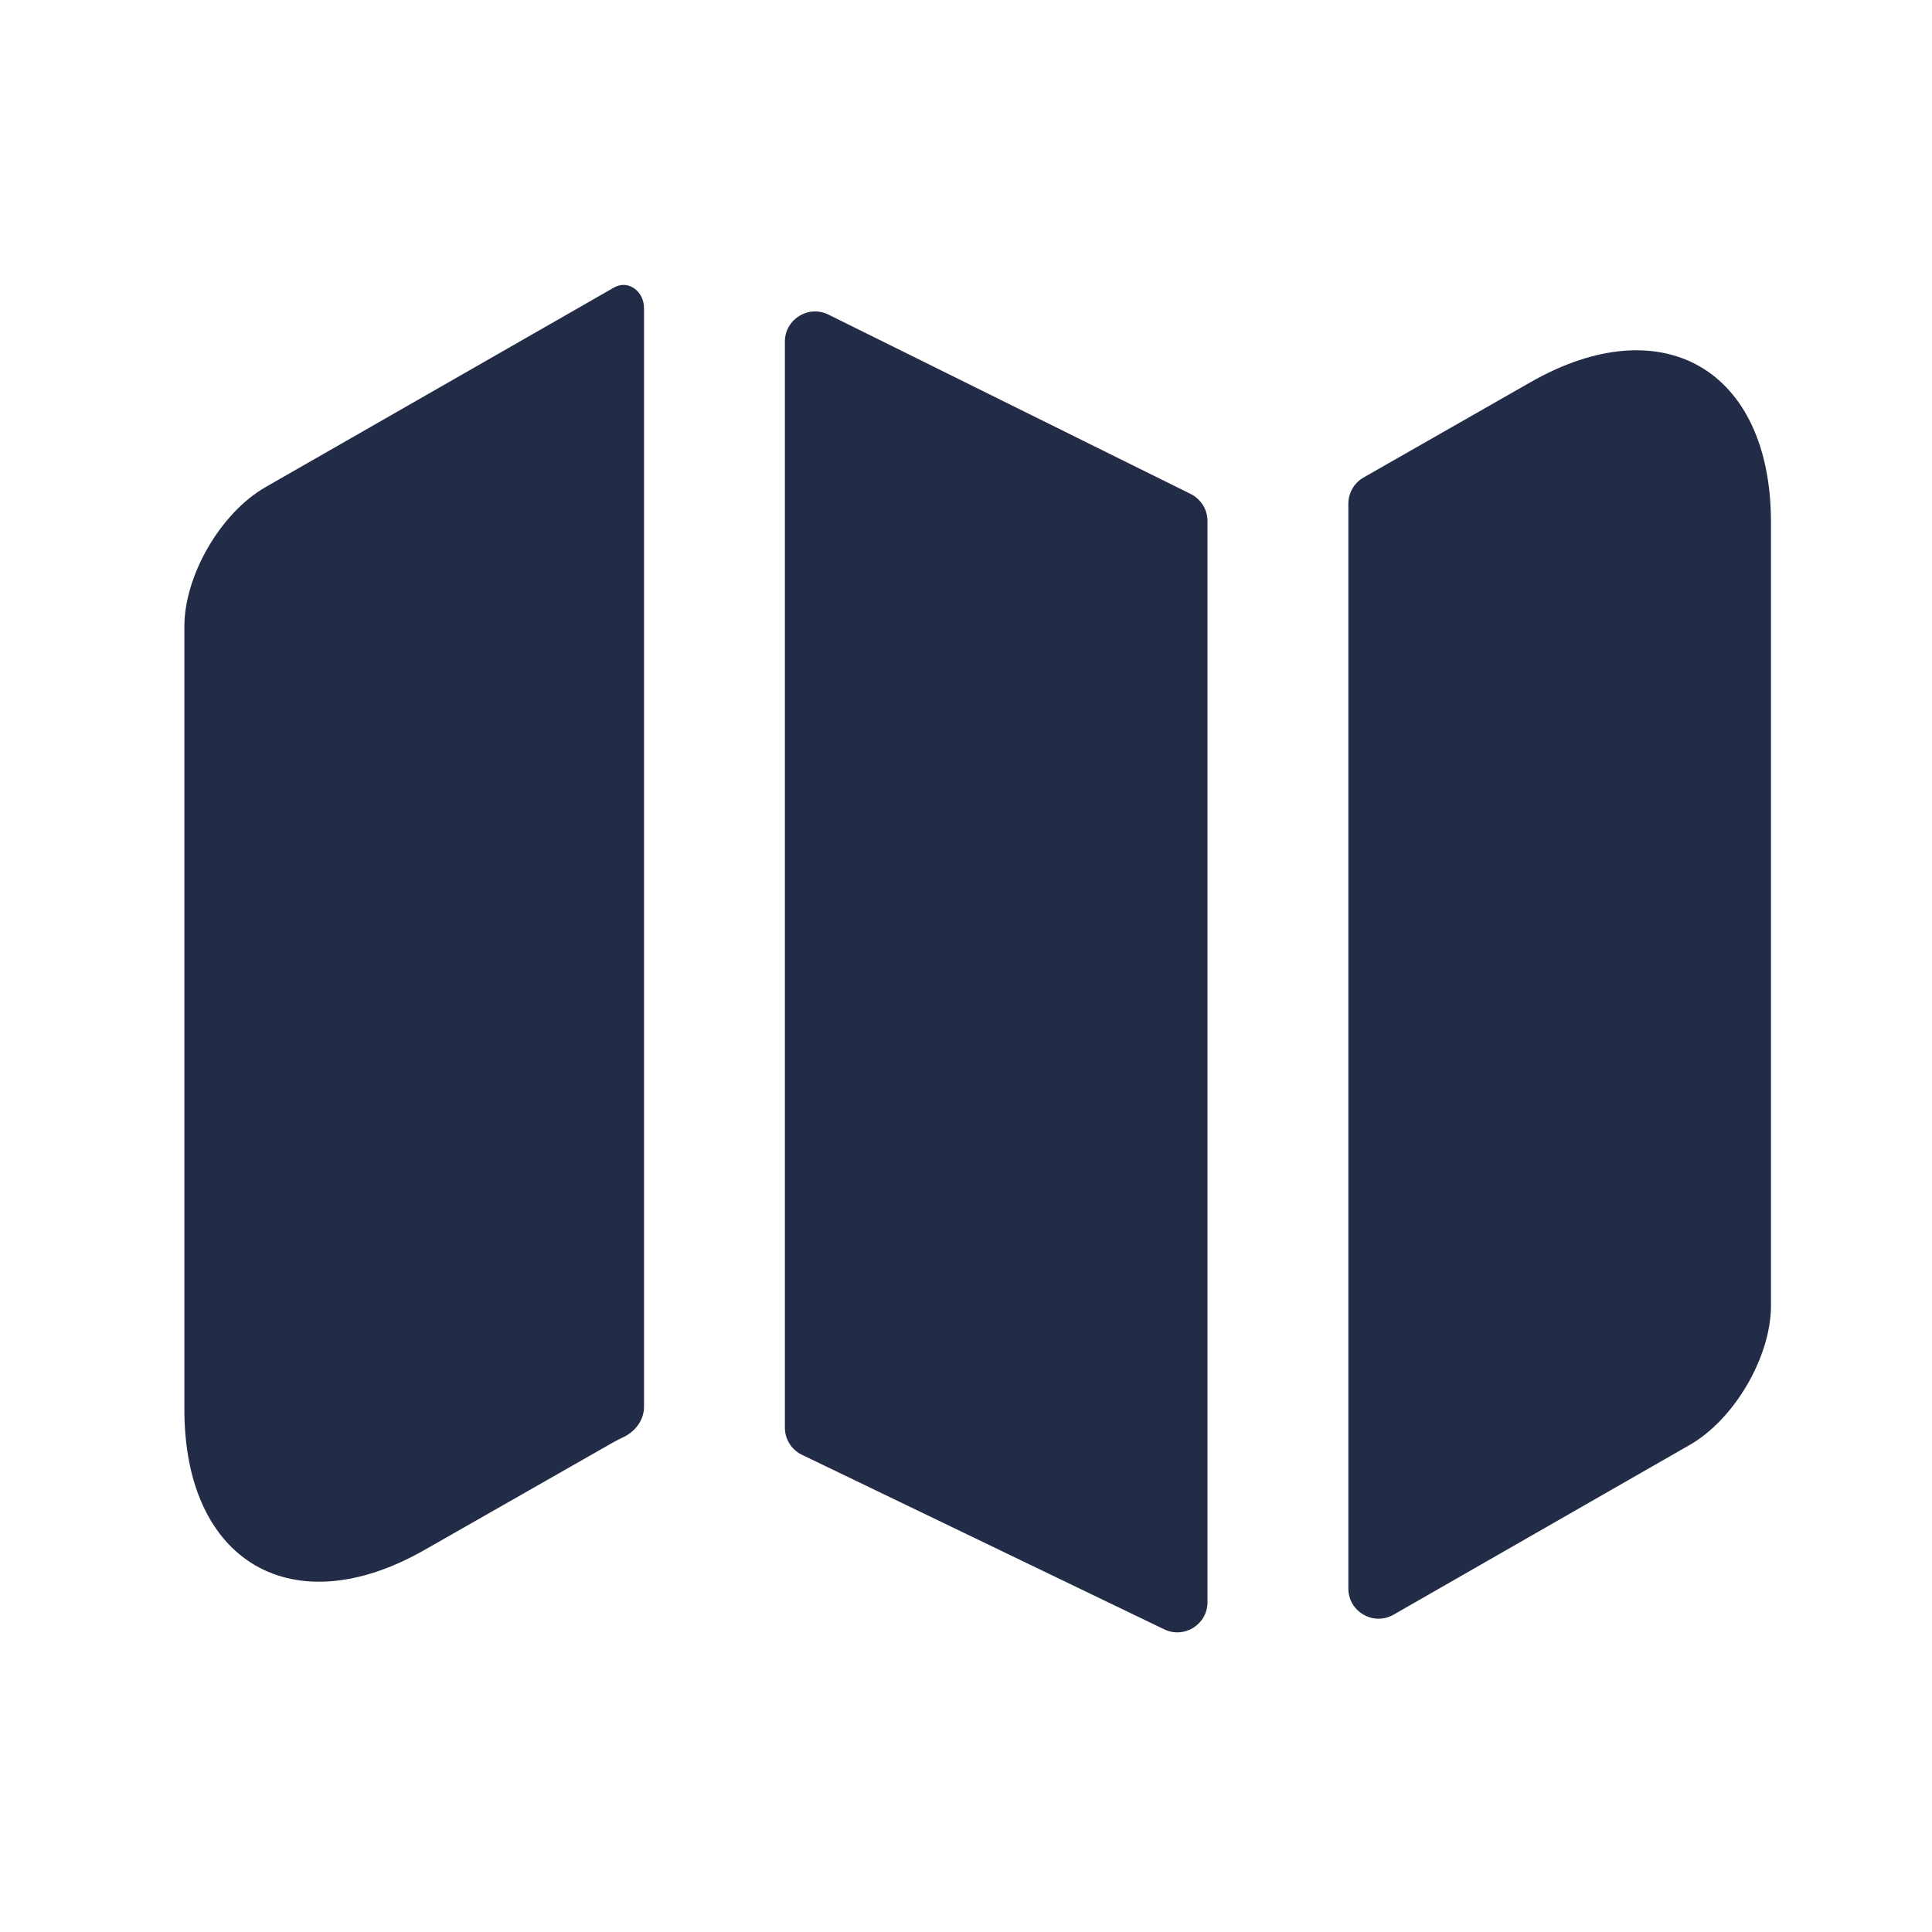 <?xml version="1.0" encoding="UTF-8"?> <svg xmlns="http://www.w3.org/2000/svg" width="32" height="32" viewBox="0 0 32 32" fill="none"><path d="M10.174 4.76C10.413 4.629 10.667 4.83 10.667 5.103V23.303C10.667 23.526 10.516 23.717 10.313 23.81C10.265 23.832 10.219 23.855 10.174 23.88L7.04 25.667C4.854 26.92 3.054 25.88 3.054 23.347V10.373C3.054 9.533 3.654 8.493 4.4 8.067L10.174 4.76V4.76Z" fill="#232C46"></path><path d="M19.722 8.182C19.892 8.267 20 8.44 20 8.631V26.537C20 26.905 19.615 27.147 19.283 26.987L13.283 24.096C13.11 24.013 13 23.838 13 23.646V5.659C13 5.288 13.39 5.046 13.722 5.211L19.722 8.182Z" fill="#232C46"></path><path d="M29.333 8.653V21.626C29.333 22.466 28.733 23.506 27.986 23.933L23.082 26.744C22.748 26.935 22.333 26.694 22.333 26.31V8.343C22.333 8.164 22.429 7.998 22.585 7.909L25.346 6.333C27.533 5.08 29.333 6.12 29.333 8.653Z" fill="#232C46"></path></svg> 